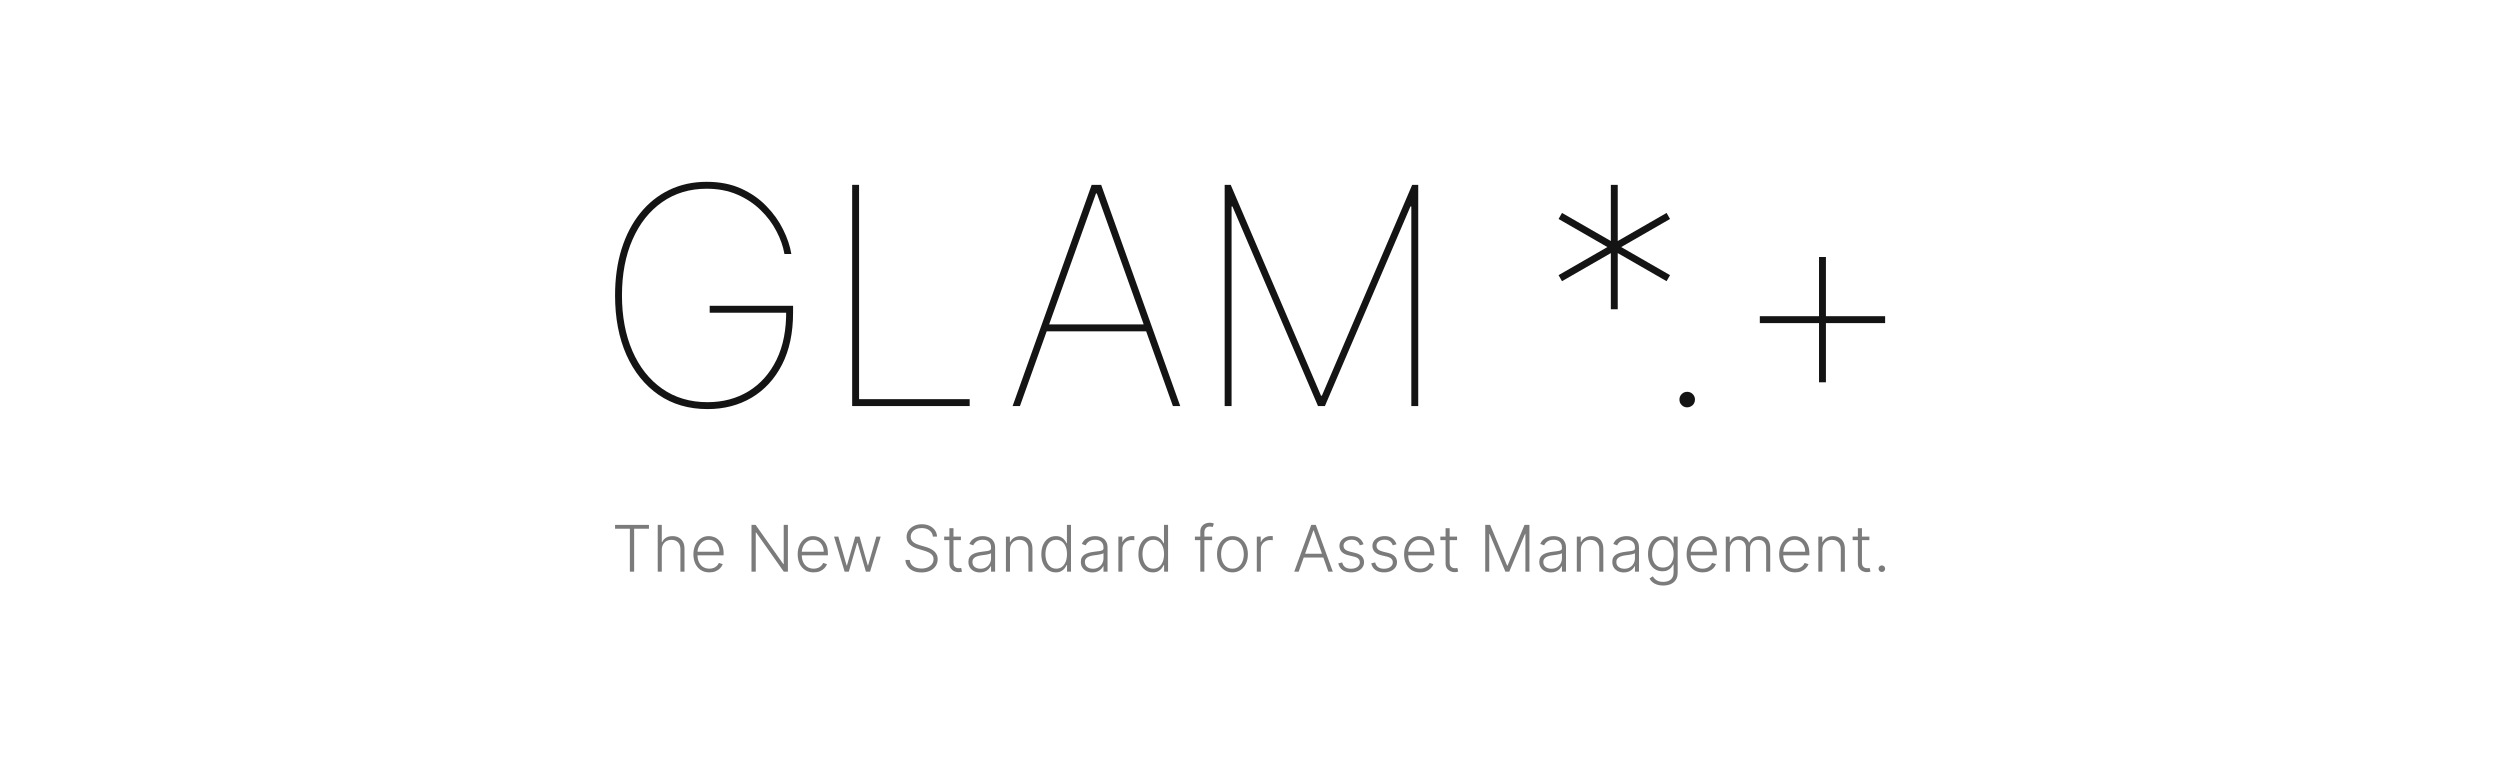 <svg width="1760" height="540" viewBox="0 0 1760 540" fill="none" xmlns="http://www.w3.org/2000/svg">
<path d="M1280.59 269.141V180.928H1285.45V269.141H1280.59ZM1238.91 227.468V222.601H1327.13V227.468H1238.91Z" fill="#141414"/>
<path d="M1187.79 286.783C1186.27 286.783 1184.98 286.251 1183.91 285.186C1182.85 284.122 1182.32 282.829 1182.32 281.308C1182.32 279.787 1182.85 278.494 1183.91 277.43C1184.98 276.365 1186.27 275.833 1187.79 275.833C1189.31 275.833 1190.6 276.365 1191.67 277.43C1192.73 278.494 1193.27 279.787 1193.27 281.308C1193.27 282.322 1193.01 283.26 1192.51 284.122C1192.05 284.933 1191.39 285.566 1190.53 286.023C1189.72 286.53 1188.8 286.783 1187.79 286.783Z" fill="#141414"/>
<path d="M1134.03 217.734V178.19L1099.65 197.962L1097.22 193.704L1131.59 173.932L1097.22 154.16L1099.65 149.901L1134.03 169.673V130.129H1138.89V169.673L1173.27 149.901L1175.7 154.16L1141.33 173.932L1175.7 193.704L1173.27 197.962L1138.89 178.19V217.734H1134.03Z" fill="#141414"/>
<path d="M862.164 130.129H866.422L929.996 278.57H930.605L994.179 130.129H998.437V285.871H993.57V145.339H992.962L932.734 285.871H927.867L867.639 145.339H867.031V285.871H862.164V130.129Z" fill="#141414"/>
<path d="M718.038 285.871H712.867L768.532 130.129H775.224L830.89 285.871H825.718L772.182 136.213H771.574L718.038 285.871ZM735.68 228.38H808.076V233.247H735.68V228.38Z" fill="#141414"/>
<path d="M599.92 285.871V130.129H604.787V281.004H682.658V285.871H599.92Z" fill="#141414"/>
<path d="M552.24 178.798C551.327 173.475 549.451 168.127 546.612 162.753C543.824 157.328 540.098 152.36 535.433 147.848C530.82 143.336 525.345 139.711 519.008 136.973C512.67 134.236 505.497 132.867 497.487 132.867C485.573 132.867 475.129 136.01 466.156 142.297C457.233 148.532 450.288 157.303 445.319 168.608C440.351 179.863 437.867 192.994 437.867 208C437.867 222.804 440.326 235.858 445.243 247.163C450.161 258.469 457.132 267.29 466.156 273.627C475.18 279.965 485.826 283.133 498.095 283.133C508.944 283.133 518.577 280.573 526.992 275.452C535.408 270.281 541.973 262.88 546.688 253.247C551.403 243.564 553.659 231.929 553.456 218.342L555.586 220.167H499.616V215.3H558.323V220.167C558.323 234.362 555.738 246.53 550.567 256.669C545.395 266.758 538.273 274.515 529.198 279.939C520.123 285.313 509.755 288 498.095 288C484.914 288 473.431 284.654 463.646 277.962C453.913 271.219 446.359 261.84 440.985 249.825C435.662 237.81 433 223.868 433 208C433 196.035 434.521 185.161 437.563 175.376C440.655 165.541 445.041 157.1 450.719 150.053C456.447 142.956 463.266 137.506 471.175 133.703C479.084 129.901 487.854 128 497.487 128C506.612 128 514.673 129.572 521.669 132.715C528.665 135.858 534.622 139.99 539.54 145.11C544.508 150.18 548.437 155.681 551.327 161.612C554.267 167.493 556.194 173.222 557.106 178.798H552.24Z" fill="#141414"/>
<path d="M1324.82 402.684C1324.18 402.684 1323.64 402.459 1323.18 402.009C1322.73 401.548 1322.5 401.002 1322.5 400.37C1322.5 399.727 1322.73 399.18 1323.18 398.73C1323.64 398.28 1324.18 398.055 1324.82 398.055C1325.46 398.055 1326 398.28 1326.45 398.73C1326.9 399.18 1327.13 399.727 1327.13 400.37C1327.13 400.788 1327.02 401.173 1326.81 401.527C1326.6 401.881 1326.33 402.164 1325.97 402.379C1325.63 402.582 1325.24 402.684 1324.82 402.684Z" fill="#7B7B7B"/>
<path d="M1316.04 377.755V380.247H1304.25V377.755H1316.04ZM1307.94 371.841H1310.81V395.997C1310.81 397.026 1310.99 397.835 1311.34 398.424C1311.7 399.003 1312.16 399.416 1312.73 399.662C1313.29 399.898 1313.9 400.016 1314.54 400.016C1314.92 400.016 1315.24 399.994 1315.51 399.951C1315.77 399.898 1316.01 399.844 1316.21 399.791L1316.82 402.378C1316.54 402.485 1316.2 402.582 1315.79 402.668C1315.39 402.764 1314.88 402.812 1314.28 402.812C1313.23 402.812 1312.22 402.582 1311.25 402.121C1310.28 401.66 1309.49 400.975 1308.87 400.064C1308.25 399.153 1307.94 398.023 1307.94 396.673V371.841Z" fill="#7B7B7B"/>
<path d="M1282.96 387.014V402.443H1280.1V377.756H1282.88V381.63H1283.14C1283.72 380.365 1284.62 379.353 1285.84 378.592C1287.07 377.82 1288.59 377.435 1290.4 377.435C1292.07 377.435 1293.52 377.783 1294.78 378.479C1296.04 379.165 1297.02 380.178 1297.72 381.517C1298.42 382.856 1298.78 384.501 1298.78 386.451V402.443H1295.92V386.628C1295.92 384.603 1295.35 383.001 1294.21 381.822C1293.09 380.644 1291.58 380.054 1289.68 380.054C1288.38 380.054 1287.23 380.333 1286.23 380.89C1285.22 381.447 1284.42 382.251 1283.83 383.301C1283.25 384.34 1282.96 385.578 1282.96 387.014Z" fill="#7B7B7B"/>
<path d="M1263.78 402.957C1261.48 402.957 1259.49 402.421 1257.81 401.35C1256.12 400.268 1254.82 398.773 1253.9 396.866C1252.99 394.948 1252.53 392.74 1252.53 390.244C1252.53 387.758 1252.99 385.551 1253.9 383.622C1254.82 381.683 1256.09 380.166 1257.71 379.074C1259.34 377.97 1261.22 377.418 1263.35 377.418C1264.69 377.418 1265.98 377.665 1267.22 378.157C1268.47 378.64 1269.58 379.384 1270.57 380.391C1271.56 381.388 1272.35 382.647 1272.93 384.168C1273.51 385.679 1273.8 387.469 1273.8 389.537V390.951H1254.51V388.428H1270.87C1270.87 386.842 1270.55 385.417 1269.91 384.152C1269.28 382.877 1268.39 381.87 1267.26 381.131C1266.13 380.391 1264.83 380.022 1263.35 380.022C1261.79 380.022 1260.41 380.44 1259.22 381.275C1258.03 382.111 1257.1 383.215 1256.42 384.586C1255.76 385.958 1255.42 387.458 1255.41 389.087V390.597C1255.41 392.558 1255.75 394.273 1256.42 395.741C1257.11 397.198 1258.08 398.328 1259.33 399.132C1260.59 399.935 1262.07 400.337 1263.78 400.337C1264.95 400.337 1265.98 400.155 1266.85 399.791C1267.74 399.427 1268.49 398.939 1269.09 398.328C1269.7 397.707 1270.16 397.026 1270.47 396.287L1273.19 397.171C1272.81 398.21 1272.2 399.169 1271.34 400.048C1270.49 400.927 1269.43 401.634 1268.16 402.17C1266.89 402.695 1265.43 402.957 1263.78 402.957Z" fill="#7B7B7B"/>
<path d="M1214.95 402.443V377.756H1217.73V381.549H1217.99C1218.48 380.274 1219.3 379.272 1220.45 378.544C1221.61 377.804 1222.99 377.435 1224.61 377.435C1226.32 377.435 1227.71 377.837 1228.81 378.64C1229.91 379.433 1230.74 380.526 1231.28 381.919H1231.49C1232.05 380.547 1232.95 379.46 1234.21 378.656C1235.47 377.842 1237 377.435 1238.8 377.435C1241.1 377.435 1242.91 378.158 1244.24 379.604C1245.57 381.04 1246.23 383.14 1246.23 385.905V402.443H1243.37V385.905C1243.37 383.955 1242.87 382.492 1241.87 381.517C1240.88 380.542 1239.56 380.054 1237.94 380.054C1236.05 380.054 1234.6 380.633 1233.58 381.79C1232.56 382.948 1232.05 384.415 1232.05 386.194V402.443H1229.13V385.648C1229.13 383.976 1228.66 382.626 1227.73 381.597C1226.8 380.569 1225.49 380.054 1223.79 380.054C1222.66 380.054 1221.63 380.333 1220.72 380.89C1219.82 381.447 1219.11 382.224 1218.59 383.221C1218.07 384.207 1217.81 385.342 1217.81 386.628V402.443H1214.95Z" fill="#7B7B7B"/>
<path d="M1198.64 402.957C1196.33 402.957 1194.34 402.421 1192.66 401.35C1190.97 400.268 1189.67 398.773 1188.75 396.866C1187.84 394.948 1187.38 392.74 1187.38 390.244C1187.38 387.758 1187.84 385.551 1188.75 383.622C1189.67 381.683 1190.94 380.166 1192.56 379.074C1194.19 377.97 1196.07 377.418 1198.2 377.418C1199.54 377.418 1200.83 377.665 1202.07 378.157C1203.32 378.64 1204.43 379.384 1205.42 380.391C1206.41 381.388 1207.2 382.647 1207.78 384.168C1208.36 385.679 1208.65 387.469 1208.65 389.537V390.951H1189.36V388.428H1205.72C1205.72 386.842 1205.4 385.417 1204.76 384.152C1204.13 382.877 1203.24 381.87 1202.11 381.131C1200.98 380.391 1199.68 380.022 1198.2 380.022C1196.64 380.022 1195.26 380.44 1194.07 381.275C1192.88 382.111 1191.95 383.215 1191.27 384.586C1190.61 385.958 1190.27 387.458 1190.26 389.087V390.597C1190.26 392.558 1190.6 394.273 1191.27 395.741C1191.96 397.198 1192.93 398.328 1194.18 399.132C1195.44 399.935 1196.92 400.337 1198.64 400.337C1199.8 400.337 1200.83 400.155 1201.71 399.791C1202.59 399.427 1203.34 398.939 1203.94 398.328C1204.55 397.707 1205.01 397.026 1205.32 396.287L1208.04 397.171C1207.66 398.21 1207.05 399.169 1206.19 400.048C1205.34 400.927 1204.28 401.634 1203.01 402.17C1201.74 402.695 1200.29 402.957 1198.64 402.957Z" fill="#7B7B7B"/>
<path d="M1170.89 412.215C1169.21 412.215 1167.74 411.995 1166.47 411.556C1165.21 411.127 1164.14 410.538 1163.27 409.788C1162.4 409.038 1161.73 408.197 1161.25 407.264L1163.59 405.722C1163.95 406.343 1164.42 406.954 1165.01 407.554C1165.61 408.154 1166.39 408.652 1167.34 409.049C1168.3 409.445 1169.49 409.643 1170.89 409.643C1173.08 409.643 1174.84 409.097 1176.18 408.004C1177.53 406.911 1178.2 405.213 1178.2 402.909V397.348H1177.95C1177.61 398.098 1177.14 398.848 1176.52 399.598C1175.89 400.337 1175.08 400.953 1174.07 401.446C1173.08 401.939 1171.84 402.186 1170.36 402.186C1168.39 402.186 1166.64 401.698 1165.1 400.723C1163.58 399.748 1162.38 398.355 1161.5 396.544C1160.64 394.723 1160.2 392.553 1160.2 390.035C1160.2 387.538 1160.63 385.342 1161.47 383.445C1162.33 381.549 1163.52 380.07 1165.06 379.009C1166.59 377.948 1168.37 377.418 1170.41 377.418C1171.92 377.418 1173.17 377.686 1174.17 378.222C1175.17 378.747 1175.96 379.4 1176.56 380.183C1177.18 380.965 1177.65 381.725 1177.99 382.465H1178.28V377.756H1181.08V403.086C1181.08 405.175 1180.64 406.895 1179.75 408.245C1178.86 409.595 1177.65 410.591 1176.11 411.234C1174.58 411.888 1172.84 412.215 1170.89 412.215ZM1170.7 399.566C1172.28 399.566 1173.64 399.185 1174.76 398.425C1175.89 397.653 1176.75 396.55 1177.35 395.114C1177.95 393.678 1178.25 391.969 1178.25 389.987C1178.25 388.058 1177.96 386.349 1177.37 384.86C1176.78 383.36 1175.92 382.181 1174.8 381.324C1173.68 380.456 1172.32 380.022 1170.7 380.022C1169.05 380.022 1167.65 380.466 1166.52 381.356C1165.38 382.245 1164.53 383.445 1163.95 384.956C1163.37 386.456 1163.08 388.133 1163.08 389.987C1163.08 391.873 1163.37 393.539 1163.96 394.985C1164.55 396.421 1165.42 397.546 1166.55 398.36C1167.69 399.164 1169.07 399.566 1170.7 399.566Z" fill="#7B7B7B"/>
<path d="M1143.17 403.005C1141.68 403.005 1140.32 402.716 1139.09 402.137C1137.86 401.548 1136.88 400.702 1136.15 399.598C1135.42 398.484 1135.06 397.134 1135.06 395.548C1135.06 394.326 1135.29 393.298 1135.75 392.462C1136.21 391.626 1136.86 390.94 1137.71 390.405C1138.56 389.869 1139.56 389.446 1140.71 389.135C1141.87 388.824 1143.15 388.583 1144.54 388.412C1145.92 388.24 1147.09 388.09 1148.04 387.962C1149.01 387.833 1149.74 387.629 1150.25 387.351C1150.75 387.072 1151 386.622 1151 386.001V385.422C1151 383.74 1150.5 382.417 1149.49 381.452C1148.49 380.477 1147.06 379.99 1145.18 379.99C1143.4 379.99 1141.95 380.381 1140.83 381.163C1139.71 381.945 1138.93 382.867 1138.48 383.927L1135.76 382.947C1136.32 381.597 1137.09 380.52 1138.08 379.716C1139.06 378.902 1140.17 378.318 1141.39 377.965C1142.61 377.6 1143.85 377.418 1145.1 377.418C1146.05 377.418 1147.03 377.541 1148.04 377.788C1149.07 378.034 1150.03 378.463 1150.9 379.074C1151.78 379.674 1152.5 380.515 1153.04 381.597C1153.59 382.668 1153.86 384.029 1153.86 385.679V402.443H1151V398.537H1150.82C1150.48 399.266 1149.97 399.973 1149.3 400.659C1148.62 401.344 1147.78 401.907 1146.76 402.346C1145.74 402.786 1144.55 403.005 1143.17 403.005ZM1143.56 400.386C1145.08 400.386 1146.4 400.048 1147.51 399.373C1148.63 398.698 1149.48 397.803 1150.08 396.689C1150.7 395.564 1151 394.326 1151 392.976V389.408C1150.79 389.612 1150.43 389.794 1149.92 389.955C1149.43 390.115 1148.86 390.26 1148.2 390.388C1147.56 390.506 1146.92 390.608 1146.28 390.694C1145.63 390.78 1145.05 390.855 1144.54 390.919C1143.15 391.09 1141.96 391.358 1140.97 391.722C1139.99 392.087 1139.23 392.59 1138.71 393.233C1138.18 393.865 1137.92 394.68 1137.92 395.676C1137.92 397.176 1138.45 398.339 1139.53 399.164C1140.6 399.978 1141.94 400.386 1143.56 400.386Z" fill="#7B7B7B"/>
<path d="M1112.93 387.014V402.443H1110.07V377.756H1112.85V381.63H1113.11C1113.68 380.365 1114.58 379.353 1115.81 378.592C1117.04 377.82 1118.56 377.435 1120.37 377.435C1122.03 377.435 1123.49 377.783 1124.74 378.479C1126.01 379.165 1126.99 380.178 1127.68 381.517C1128.39 382.856 1128.74 384.501 1128.74 386.451V402.443H1125.88V386.628C1125.88 384.603 1125.32 383.001 1124.18 381.822C1123.05 380.644 1121.54 380.054 1119.65 380.054C1118.35 380.054 1117.2 380.333 1116.19 380.89C1115.18 381.447 1114.39 382.251 1113.8 383.301C1113.22 384.34 1112.93 385.578 1112.93 387.014Z" fill="#7B7B7B"/>
<path d="M1091.77 403.005C1090.28 403.005 1088.92 402.716 1087.69 402.137C1086.46 401.548 1085.48 400.702 1084.75 399.598C1084.02 398.484 1083.65 397.134 1083.65 395.548C1083.65 394.326 1083.88 393.298 1084.34 392.462C1084.81 391.626 1085.46 390.94 1086.31 390.405C1087.15 389.869 1088.15 389.446 1089.31 389.135C1090.47 388.824 1091.74 388.583 1093.14 388.412C1094.52 388.24 1095.69 388.09 1096.64 387.962C1097.6 387.833 1098.34 387.629 1098.84 387.351C1099.35 387.072 1099.6 386.622 1099.6 386.001V385.422C1099.6 383.74 1099.09 382.417 1098.09 381.452C1097.09 380.477 1095.65 379.99 1093.78 379.99C1092 379.99 1090.55 380.381 1089.42 381.163C1088.31 381.945 1087.53 382.867 1087.08 383.927L1084.36 382.947C1084.92 381.597 1085.69 380.52 1086.68 379.716C1087.66 378.902 1088.76 378.318 1089.99 377.965C1091.21 377.6 1092.45 377.418 1093.7 377.418C1094.64 377.418 1095.62 377.541 1096.64 377.788C1097.67 378.034 1098.62 378.463 1099.5 379.074C1100.38 379.674 1101.09 380.515 1101.64 381.597C1102.19 382.668 1102.46 384.029 1102.46 385.679V402.443H1099.6V398.537H1099.42C1099.08 399.266 1098.57 399.973 1097.89 400.659C1097.22 401.344 1096.37 401.907 1095.35 402.346C1094.34 402.786 1093.14 403.005 1091.77 403.005ZM1092.16 400.386C1093.68 400.386 1095 400.048 1096.11 399.373C1097.22 398.698 1098.08 397.803 1098.68 396.689C1099.29 395.564 1099.6 394.326 1099.6 392.976V389.408C1099.38 389.612 1099.02 389.794 1098.52 389.955C1098.03 390.115 1097.45 390.26 1096.8 390.388C1096.16 390.506 1095.52 390.608 1094.87 390.694C1094.23 390.78 1093.65 390.855 1093.14 390.919C1091.74 391.09 1090.55 391.358 1089.57 391.722C1088.58 392.087 1087.83 392.59 1087.3 393.233C1086.78 393.865 1086.51 394.68 1086.51 395.676C1086.51 397.176 1087.05 398.339 1088.12 399.164C1089.19 399.978 1090.54 400.386 1092.16 400.386Z" fill="#7B7B7B"/>
<path d="M1045.6 369.527H1049.07L1061.02 398.2H1061.3L1073.25 369.527H1076.72V402.443H1073.89V375.875H1073.63L1062.53 402.443H1059.79L1048.69 375.875H1048.43V402.443H1045.6V369.527Z" fill="#7B7B7B"/>
<path d="M1025.78 377.755V380.247H1014V377.755H1025.78ZM1017.68 371.841H1020.56V395.997C1020.56 397.026 1020.73 397.835 1021.09 398.424C1021.44 399.003 1021.9 399.416 1022.47 399.662C1023.04 399.898 1023.64 400.016 1024.29 400.016C1024.66 400.016 1024.98 399.994 1025.25 399.951C1025.52 399.898 1025.75 399.844 1025.96 399.791L1026.57 402.378C1026.29 402.485 1025.95 402.582 1025.54 402.668C1025.13 402.764 1024.63 402.812 1024.03 402.812C1022.98 402.812 1021.97 402.582 1020.99 402.121C1020.03 401.66 1019.23 400.975 1018.61 400.064C1017.99 399.153 1017.68 398.023 1017.68 396.673V371.841Z" fill="#7B7B7B"/>
<path d="M999.74 402.957C997.436 402.957 995.443 402.421 993.761 401.35C992.079 400.268 990.777 398.773 989.855 396.866C988.945 394.948 988.489 392.74 988.489 390.244C988.489 387.758 988.945 385.551 989.855 383.622C990.777 381.683 992.047 380.166 993.665 379.074C995.293 377.97 997.174 377.418 999.306 377.418C1000.65 377.418 1001.94 377.665 1003.18 378.157C1004.42 378.64 1005.54 379.384 1006.52 380.391C1007.52 381.388 1008.31 382.647 1008.89 384.168C1009.46 385.679 1009.75 387.469 1009.75 389.537V390.951H990.466V388.428H1006.83C1006.83 386.842 1006.51 385.417 1005.86 384.152C1005.23 382.877 1004.35 381.87 1003.21 381.131C1002.09 380.391 1000.78 380.022 999.306 380.022C997.742 380.022 996.365 380.44 995.175 381.275C993.986 382.111 993.054 383.215 992.379 384.586C991.714 385.958 991.377 387.458 991.366 389.087V390.597C991.366 392.558 991.704 394.273 992.379 395.741C993.065 397.198 994.034 398.328 995.288 399.132C996.541 399.935 998.025 400.337 999.74 400.337C1000.91 400.337 1001.93 400.155 1002.81 399.791C1003.7 399.427 1004.44 398.939 1005.04 398.328C1005.65 397.707 1006.12 397.026 1006.43 396.287L1009.14 397.171C1008.77 398.21 1008.15 399.169 1007.29 400.048C1006.45 400.927 1005.39 401.634 1004.11 402.17C1002.85 402.695 1001.39 402.957 999.74 402.957Z" fill="#7B7B7B"/>
<path d="M983.141 383.172L980.521 383.911C980.264 383.172 979.9 382.502 979.429 381.902C978.957 381.302 978.341 380.825 977.58 380.472C976.83 380.118 975.898 379.941 974.784 379.941C973.112 379.941 971.741 380.338 970.669 381.131C969.598 381.924 969.062 382.947 969.062 384.201C969.062 385.261 969.426 386.124 970.155 386.788C970.894 387.442 972.03 387.962 973.562 388.347L977.291 389.263C979.359 389.767 980.907 390.565 981.936 391.658C982.975 392.751 983.495 394.123 983.495 395.773C983.495 397.166 983.109 398.403 982.338 399.485C981.566 400.568 980.489 401.419 979.107 402.041C977.736 402.652 976.144 402.957 974.334 402.957C971.923 402.957 969.935 402.416 968.371 401.334C966.806 400.241 965.805 398.666 965.365 396.608L968.114 395.933C968.467 397.401 969.158 398.51 970.187 399.26C971.226 400.01 972.592 400.386 974.285 400.386C976.182 400.386 977.698 399.962 978.834 399.116C979.97 398.259 980.538 397.187 980.538 395.901C980.538 394.905 980.205 394.069 979.541 393.394C978.877 392.708 977.87 392.205 976.519 391.883L972.485 390.919C970.342 390.405 968.756 389.59 967.728 388.476C966.699 387.362 966.185 385.979 966.185 384.329C966.185 382.968 966.555 381.774 967.294 380.745C968.033 379.706 969.051 378.891 970.348 378.302C971.644 377.713 973.123 377.418 974.784 377.418C977.044 377.418 978.85 377.932 980.2 378.961C981.561 379.979 982.541 381.383 983.141 383.172Z" fill="#7B7B7B"/>
<path d="M959.937 383.172L957.317 383.911C957.06 383.172 956.695 382.502 956.224 381.902C955.753 381.302 955.136 380.825 954.376 380.472C953.626 380.118 952.693 379.941 951.579 379.941C949.908 379.941 948.536 380.338 947.465 381.131C946.393 381.924 945.857 382.947 945.857 384.201C945.857 385.261 946.222 386.124 946.95 386.788C947.69 387.442 948.825 387.962 950.358 388.347L954.086 389.263C956.154 389.767 957.703 390.565 958.731 391.658C959.771 392.751 960.29 394.123 960.29 395.773C960.29 397.166 959.905 398.403 959.133 399.485C958.362 400.568 957.285 401.419 955.903 402.041C954.531 402.652 952.94 402.957 951.129 402.957C948.718 402.957 946.731 402.416 945.166 401.334C943.602 400.241 942.6 398.666 942.161 396.608L944.909 395.933C945.263 397.401 945.954 398.51 946.982 399.26C948.022 400.01 949.388 400.386 951.081 400.386C952.977 400.386 954.493 399.962 955.629 399.116C956.765 398.259 957.333 397.187 957.333 395.901C957.333 394.905 957.001 394.069 956.336 393.394C955.672 392.708 954.665 392.205 953.315 391.883L949.281 390.919C947.138 390.405 945.552 389.59 944.523 388.476C943.495 387.362 942.98 385.979 942.98 384.329C942.98 382.968 943.35 381.774 944.089 380.745C944.829 379.706 945.847 378.891 947.143 378.302C948.44 377.713 949.918 377.418 951.579 377.418C953.84 377.418 955.645 377.932 956.995 378.961C958.356 379.979 959.337 381.383 959.937 383.172Z" fill="#7B7B7B"/>
<path d="M914.291 402.443H911.141L923.115 369.527H926.329L938.303 402.443H935.153L924.835 373.432H924.61L914.291 402.443ZM916.557 389.826H932.887V392.526H916.557V389.826Z" fill="#7B7B7B"/>
<path d="M884.786 402.443V377.756H887.567V381.549H887.776C888.268 380.306 889.126 379.304 890.347 378.543C891.579 377.772 892.972 377.386 894.526 377.386C894.762 377.386 895.024 377.391 895.314 377.402C895.603 377.413 895.844 377.423 896.037 377.434V380.343C895.908 380.322 895.683 380.29 895.362 380.247C895.04 380.204 894.692 380.182 894.317 380.182C893.031 380.182 891.885 380.456 890.878 381.002C889.881 381.538 889.094 382.283 888.515 383.236C887.936 384.19 887.647 385.277 887.647 386.499V402.443H884.786Z" fill="#7B7B7B"/>
<path d="M867.641 402.957C865.509 402.957 863.623 402.416 861.984 401.334C860.355 400.252 859.08 398.757 858.159 396.85C857.237 394.932 856.776 392.719 856.776 390.212C856.776 387.683 857.237 385.46 858.159 383.542C859.08 381.613 860.355 380.113 861.984 379.041C863.623 377.959 865.509 377.418 867.641 377.418C869.774 377.418 871.654 377.959 873.283 379.041C874.911 380.124 876.186 381.624 877.108 383.542C878.04 385.46 878.506 387.683 878.506 390.212C878.506 392.719 878.045 394.932 877.124 396.85C876.203 398.757 874.922 400.252 873.283 401.334C871.654 402.416 869.774 402.957 867.641 402.957ZM867.641 400.337C869.356 400.337 870.808 399.877 871.997 398.955C873.186 398.034 874.086 396.807 874.697 395.274C875.319 393.742 875.629 392.055 875.629 390.212C875.629 388.369 875.319 386.676 874.697 385.133C874.086 383.59 873.186 382.352 871.997 381.42C870.808 380.488 869.356 380.022 867.641 380.022C865.938 380.022 864.486 380.488 863.286 381.42C862.096 382.352 861.191 383.59 860.569 385.133C859.959 386.676 859.653 388.369 859.653 390.212C859.653 392.055 859.959 393.742 860.569 395.274C861.191 396.807 862.096 398.034 863.286 398.955C864.475 399.877 865.927 400.337 867.641 400.337Z" fill="#7B7B7B"/>
<path d="M853.353 377.756V380.247H841.218V377.756H853.353ZM845.011 402.443V374.14C845.011 372.811 845.317 371.691 845.927 370.781C846.549 369.87 847.358 369.179 848.354 368.707C849.351 368.236 850.406 368 851.521 368C852.271 368 852.892 368.064 853.385 368.193C853.889 368.311 854.285 368.429 854.574 368.546L853.739 371.054C853.524 370.989 853.262 370.914 852.951 370.829C852.64 370.743 852.249 370.7 851.778 370.7C850.535 370.7 849.576 371.048 848.901 371.745C848.226 372.441 847.888 373.438 847.888 374.734L847.872 402.443H845.011Z" fill="#7B7B7B"/>
<path d="M811.597 402.957C809.572 402.957 807.798 402.422 806.277 401.35C804.755 400.279 803.566 398.784 802.709 396.866C801.862 394.948 801.439 392.714 801.439 390.164C801.439 387.624 801.862 385.401 802.709 383.494C803.566 381.576 804.761 380.086 806.293 379.026C807.825 377.954 809.609 377.418 811.645 377.418C813.145 377.418 814.393 377.686 815.39 378.222C816.386 378.747 817.185 379.401 817.785 380.183C818.385 380.965 818.851 381.726 819.183 382.465H819.44V369.527H822.317V402.443H819.52V397.862H819.183C818.851 398.612 818.379 399.384 817.768 400.177C817.158 400.959 816.349 401.618 815.342 402.154C814.345 402.689 813.097 402.957 811.597 402.957ZM811.934 400.337C813.531 400.337 814.892 399.904 816.017 399.036C817.142 398.157 817.999 396.952 818.588 395.419C819.188 393.876 819.488 392.108 819.488 390.115C819.488 388.144 819.194 386.403 818.604 384.892C818.015 383.37 817.158 382.181 816.033 381.324C814.908 380.456 813.541 380.022 811.934 380.022C810.284 380.022 808.891 380.472 807.755 381.372C806.63 382.261 805.773 383.467 805.184 384.988C804.605 386.51 804.316 388.219 804.316 390.115C804.316 392.033 804.611 393.764 805.2 395.307C805.789 396.85 806.646 398.077 807.771 398.987C808.907 399.887 810.295 400.337 811.934 400.337Z" fill="#7B7B7B"/>
<path d="M787.327 402.443V377.756H790.108V381.549H790.317C790.81 380.306 791.667 379.304 792.888 378.543C794.12 377.772 795.513 377.386 797.067 377.386C797.303 377.386 797.565 377.391 797.855 377.402C798.144 377.413 798.385 377.423 798.578 377.434V380.343C798.449 380.322 798.224 380.29 797.903 380.247C797.581 380.204 797.233 380.182 796.858 380.182C795.572 380.182 794.426 380.456 793.419 381.002C792.422 381.538 791.635 382.283 791.056 383.236C790.477 384.19 790.188 385.277 790.188 386.499V402.443H787.327Z" fill="#7B7B7B"/>
<path d="M769.029 403.005C767.54 403.005 766.179 402.716 764.947 402.137C763.715 401.548 762.734 400.702 762.006 399.598C761.277 398.484 760.913 397.134 760.913 395.548C760.913 394.326 761.143 393.298 761.604 392.462C762.064 391.626 762.718 390.94 763.565 390.405C764.411 389.869 765.413 389.446 766.57 389.135C767.727 388.824 769.002 388.583 770.395 388.412C771.778 388.24 772.945 388.09 773.899 387.962C774.863 387.833 775.597 387.629 776.101 387.351C776.605 387.072 776.856 386.622 776.856 386.001V385.422C776.856 383.74 776.353 382.417 775.346 381.452C774.349 380.477 772.913 379.99 771.038 379.99C769.259 379.99 767.808 380.381 766.683 381.163C765.568 381.945 764.786 382.867 764.336 383.927L761.62 382.947C762.177 381.597 762.948 380.52 763.934 379.716C764.92 378.902 766.024 378.318 767.245 377.965C768.467 377.6 769.704 377.418 770.958 377.418C771.901 377.418 772.881 377.541 773.899 377.788C774.928 378.034 775.881 378.463 776.76 379.074C777.639 379.674 778.351 380.515 778.898 381.597C779.444 382.668 779.717 384.029 779.717 385.679V402.443H776.856V398.537H776.68C776.337 399.266 775.828 399.973 775.153 400.659C774.478 401.344 773.631 401.907 772.613 402.346C771.595 402.786 770.401 403.005 769.029 403.005ZM769.415 400.386C770.936 400.386 772.254 400.048 773.369 399.373C774.483 398.698 775.34 397.803 775.94 396.689C776.551 395.564 776.856 394.326 776.856 392.976V389.408C776.642 389.612 776.283 389.794 775.78 389.955C775.287 390.115 774.713 390.26 774.06 390.388C773.417 390.506 772.774 390.608 772.131 390.694C771.488 390.78 770.91 390.855 770.395 390.919C769.002 391.09 767.813 391.358 766.827 391.722C765.841 392.087 765.086 392.59 764.561 393.233C764.036 393.865 763.773 394.68 763.773 395.676C763.773 397.176 764.309 398.339 765.381 399.164C766.452 399.978 767.797 400.386 769.415 400.386Z" fill="#7B7B7B"/>
<path d="M743.265 402.957C741.24 402.957 739.467 402.422 737.945 401.35C736.424 400.279 735.234 398.784 734.377 396.866C733.531 394.948 733.107 392.714 733.107 390.164C733.107 387.624 733.531 385.401 734.377 383.494C735.234 381.576 736.429 380.086 737.961 379.026C739.494 377.954 741.278 377.418 743.313 377.418C744.813 377.418 746.062 377.686 747.058 378.222C748.055 378.747 748.853 379.401 749.453 380.183C750.053 380.965 750.519 381.726 750.851 382.465H751.108V369.527H753.985V402.443H751.189V397.862H750.851C750.519 398.612 750.048 399.384 749.437 400.177C748.826 400.959 748.017 401.618 747.01 402.154C746.014 402.689 744.765 402.957 743.265 402.957ZM743.603 400.337C745.199 400.337 746.56 399.904 747.685 399.036C748.81 398.157 749.667 396.952 750.257 395.419C750.857 393.876 751.157 392.108 751.157 390.115C751.157 388.144 750.862 386.403 750.273 384.892C749.683 383.37 748.826 382.181 747.701 381.324C746.576 380.456 745.21 380.022 743.603 380.022C741.953 380.022 740.56 380.472 739.424 381.372C738.299 382.261 737.442 383.467 736.852 384.988C736.274 386.51 735.984 388.219 735.984 390.115C735.984 392.033 736.279 393.764 736.868 395.307C737.458 396.85 738.315 398.077 739.44 398.987C740.576 399.887 741.963 400.337 743.603 400.337Z" fill="#7B7B7B"/>
<path d="M711.028 387.014V402.443H708.167V377.756H710.948V381.63H711.205C711.783 380.365 712.683 379.353 713.905 378.592C715.137 377.82 716.659 377.435 718.469 377.435C720.13 377.435 721.587 377.783 722.841 378.479C724.105 379.165 725.086 380.178 725.782 381.517C726.489 382.856 726.843 384.501 726.843 386.451V402.443H723.982V386.628C723.982 384.603 723.414 383.001 722.279 381.822C721.153 380.644 719.643 380.054 717.746 380.054C716.45 380.054 715.298 380.333 714.291 380.89C713.283 381.447 712.485 382.251 711.896 383.301C711.317 384.34 711.028 385.578 711.028 387.014Z" fill="#7B7B7B"/>
<path d="M689.868 403.005C688.379 403.005 687.018 402.716 685.786 402.137C684.554 401.548 683.573 400.702 682.845 399.598C682.116 398.484 681.752 397.134 681.752 395.548C681.752 394.326 681.982 393.298 682.443 392.462C682.904 391.626 683.557 390.94 684.404 390.405C685.25 389.869 686.252 389.446 687.409 389.135C688.567 388.824 689.842 388.583 691.235 388.412C692.617 388.24 693.785 388.09 694.738 387.962C695.703 387.833 696.437 387.629 696.94 387.351C697.444 387.072 697.696 386.622 697.696 386.001V385.422C697.696 383.74 697.192 382.417 696.185 381.452C695.188 380.477 693.753 379.99 691.878 379.99C690.099 379.99 688.647 380.381 687.522 381.163C686.408 381.945 685.625 382.867 685.175 383.927L682.459 382.947C683.016 381.597 683.788 380.52 684.774 379.716C685.759 378.902 686.863 378.318 688.084 377.965C689.306 377.6 690.544 377.418 691.797 377.418C692.74 377.418 693.72 377.541 694.738 377.788C695.767 378.034 696.721 378.463 697.599 379.074C698.478 379.674 699.19 380.515 699.737 381.597C700.283 382.668 700.557 384.029 700.557 385.679V402.443H697.696V398.537H697.519C697.176 399.266 696.667 399.973 695.992 400.659C695.317 401.344 694.471 401.907 693.453 402.346C692.435 402.786 691.24 403.005 689.868 403.005ZM690.254 400.386C691.776 400.386 693.094 400.048 694.208 399.373C695.322 398.698 696.18 397.803 696.78 396.689C697.39 395.564 697.696 394.326 697.696 392.976V389.408C697.481 389.612 697.122 389.794 696.619 389.955C696.126 390.115 695.553 390.26 694.899 390.388C694.256 390.506 693.613 390.608 692.97 390.694C692.328 390.78 691.749 390.855 691.235 390.919C689.842 391.09 688.652 391.358 687.667 391.722C686.681 392.087 685.925 392.59 685.4 393.233C684.875 393.865 684.613 394.68 684.613 395.676C684.613 397.176 685.149 398.339 686.22 399.164C687.292 399.978 688.636 400.386 690.254 400.386Z" fill="#7B7B7B"/>
<path d="M676.476 377.755V380.247H664.695V377.755H676.476ZM668.376 371.841H671.253V395.997C671.253 397.026 671.43 397.835 671.783 398.424C672.137 399.003 672.598 399.416 673.165 399.662C673.733 399.898 674.339 400.016 674.982 400.016C675.357 400.016 675.678 399.994 675.946 399.951C676.214 399.898 676.45 399.844 676.653 399.791L677.264 402.378C676.985 402.485 676.642 402.582 676.235 402.668C675.828 402.764 675.325 402.812 674.724 402.812C673.674 402.812 672.662 402.582 671.687 402.121C670.722 401.66 669.93 400.975 669.308 400.064C668.687 399.153 668.376 398.023 668.376 396.673V371.841Z" fill="#7B7B7B"/>
<path d="M656.755 377.756C656.573 375.924 655.764 374.466 654.328 373.384C652.893 372.302 651.087 371.761 648.912 371.761C647.38 371.761 646.03 372.023 644.862 372.548C643.705 373.074 642.794 373.802 642.13 374.734C641.476 375.656 641.149 376.706 641.149 377.885C641.149 378.752 641.337 379.513 641.712 380.167C642.087 380.82 642.59 381.383 643.222 381.854C643.865 382.315 644.573 382.712 645.344 383.044C646.126 383.376 646.914 383.655 647.707 383.88L651.178 384.876C652.228 385.165 653.278 385.535 654.328 385.985C655.379 386.435 656.338 387.003 657.205 387.689C658.084 388.364 658.786 389.194 659.311 390.18C659.847 391.155 660.115 392.328 660.115 393.7C660.115 395.457 659.659 397.037 658.748 398.441C657.838 399.845 656.53 400.959 654.827 401.784C653.123 402.598 651.082 403.006 648.703 403.006C646.464 403.006 644.519 402.636 642.869 401.897C641.219 401.147 639.922 400.113 638.979 398.795C638.036 397.477 637.506 395.95 637.388 394.214H640.474C640.581 395.511 641.01 396.609 641.76 397.509C642.51 398.409 643.485 399.095 644.685 399.566C645.885 400.027 647.224 400.257 648.703 400.257C650.343 400.257 651.8 399.984 653.075 399.438C654.361 398.88 655.368 398.109 656.096 397.123C656.836 396.127 657.205 394.969 657.205 393.652C657.205 392.537 656.916 391.605 656.338 390.855C655.759 390.094 654.95 389.457 653.911 388.942C652.882 388.428 651.687 387.973 650.326 387.576L646.389 386.419C643.806 385.647 641.803 384.581 640.378 383.221C638.953 381.86 638.24 380.124 638.24 378.013C638.24 376.245 638.711 374.691 639.654 373.352C640.608 372.002 641.894 370.952 643.512 370.202C645.14 369.441 646.967 369.061 648.992 369.061C651.039 369.061 652.85 369.436 654.425 370.186C656 370.936 657.248 371.97 658.17 373.288C659.102 374.595 659.6 376.084 659.664 377.756H656.755Z" fill="#7B7B7B"/>
<path d="M594.62 402.443L587.162 377.756H590.184L596.034 398.12H596.243L602.077 377.756H605.115L610.901 398.071H611.126L616.976 377.756H619.998L612.54 402.443H609.583L603.733 382.208H603.427L597.577 402.443H594.62Z" fill="#7B7B7B"/>
<path d="M572.821 402.957C570.518 402.957 568.525 402.421 566.843 401.35C565.16 400.268 563.858 398.773 562.937 396.866C562.026 394.948 561.571 392.74 561.571 390.244C561.571 387.758 562.026 385.551 562.937 383.622C563.858 381.683 565.128 380.166 566.746 379.074C568.375 377.97 570.255 377.418 572.388 377.418C573.727 377.418 575.018 377.665 576.261 378.157C577.504 378.64 578.618 379.384 579.604 380.391C580.6 381.388 581.388 382.647 581.967 384.168C582.545 385.679 582.835 387.469 582.835 389.537V390.951H563.548V388.428H579.909C579.909 386.842 579.588 385.417 578.945 384.152C578.313 382.877 577.429 381.87 576.293 381.131C575.168 380.391 573.866 380.022 572.388 380.022C570.823 380.022 569.446 380.44 568.257 381.275C567.068 382.111 566.135 383.215 565.46 384.586C564.796 385.958 564.458 387.458 564.448 389.087V390.597C564.448 392.558 564.785 394.273 565.46 395.741C566.146 397.198 567.116 398.328 568.369 399.132C569.623 399.935 571.107 400.337 572.821 400.337C573.989 400.337 575.013 400.155 575.891 399.791C576.781 399.427 577.525 398.939 578.125 398.328C578.736 397.707 579.197 397.026 579.508 396.287L582.224 397.171C581.849 398.21 581.233 399.169 580.375 400.048C579.529 400.927 578.468 401.634 577.193 402.17C575.929 402.695 574.472 402.957 572.821 402.957Z" fill="#7B7B7B"/>
<path d="M554.684 369.527V402.443H551.759L532.311 374.879H532.054V402.443H529.048V369.527H531.957L551.469 397.123H551.726V369.527H554.684Z" fill="#7B7B7B"/>
<path d="M499.407 402.957C497.103 402.957 495.11 402.421 493.428 401.35C491.746 400.268 490.444 398.773 489.522 396.866C488.612 394.948 488.156 392.74 488.156 390.244C488.156 387.758 488.612 385.551 489.522 383.622C490.444 381.683 491.714 380.166 493.332 379.074C494.96 377.97 496.841 377.418 498.973 377.418C500.312 377.418 501.603 377.665 502.846 378.157C504.089 378.64 505.204 379.384 506.189 380.391C507.186 381.388 507.973 382.647 508.552 384.168C509.131 385.679 509.42 387.469 509.42 389.537V390.951H490.133V388.428H506.495C506.495 386.842 506.173 385.417 505.53 384.152C504.898 382.877 504.014 381.87 502.879 381.131C501.753 380.391 500.452 380.022 498.973 380.022C497.409 380.022 496.032 380.44 494.842 381.275C493.653 382.111 492.721 383.215 492.046 384.586C491.381 385.958 491.044 387.458 491.033 389.087V390.597C491.033 392.558 491.371 394.273 492.046 395.741C492.732 397.198 493.701 398.328 494.955 399.132C496.209 399.935 497.693 400.337 499.407 400.337C500.575 400.337 501.598 400.155 502.477 399.791C503.366 399.427 504.111 398.939 504.711 398.328C505.322 397.707 505.782 397.026 506.093 396.287L508.809 397.171C508.434 398.21 507.818 399.169 506.961 400.048C506.114 400.927 505.054 401.634 503.779 402.17C502.514 402.695 501.057 402.957 499.407 402.957Z" fill="#7B7B7B"/>
<path d="M465.9 387.013V402.443H463.04V369.527H465.9V381.629H466.158C466.736 380.354 467.631 379.336 468.842 378.575C470.063 377.815 471.606 377.434 473.471 377.434C475.142 377.434 476.61 377.777 477.874 378.463C479.139 379.149 480.124 380.161 480.832 381.501C481.539 382.84 481.892 384.49 481.892 386.451V402.443H479.015V386.628C479.015 384.592 478.448 382.99 477.312 381.822C476.187 380.643 474.665 380.054 472.747 380.054C471.429 380.054 470.256 380.333 469.227 380.89C468.199 381.447 467.384 382.251 466.784 383.301C466.195 384.34 465.9 385.578 465.9 387.013Z" fill="#7B7B7B"/>
<path d="M433 372.227V369.527H456.867V372.227H446.436V402.443H443.431V372.227H433Z" fill="#7B7B7B"/>
</svg>
